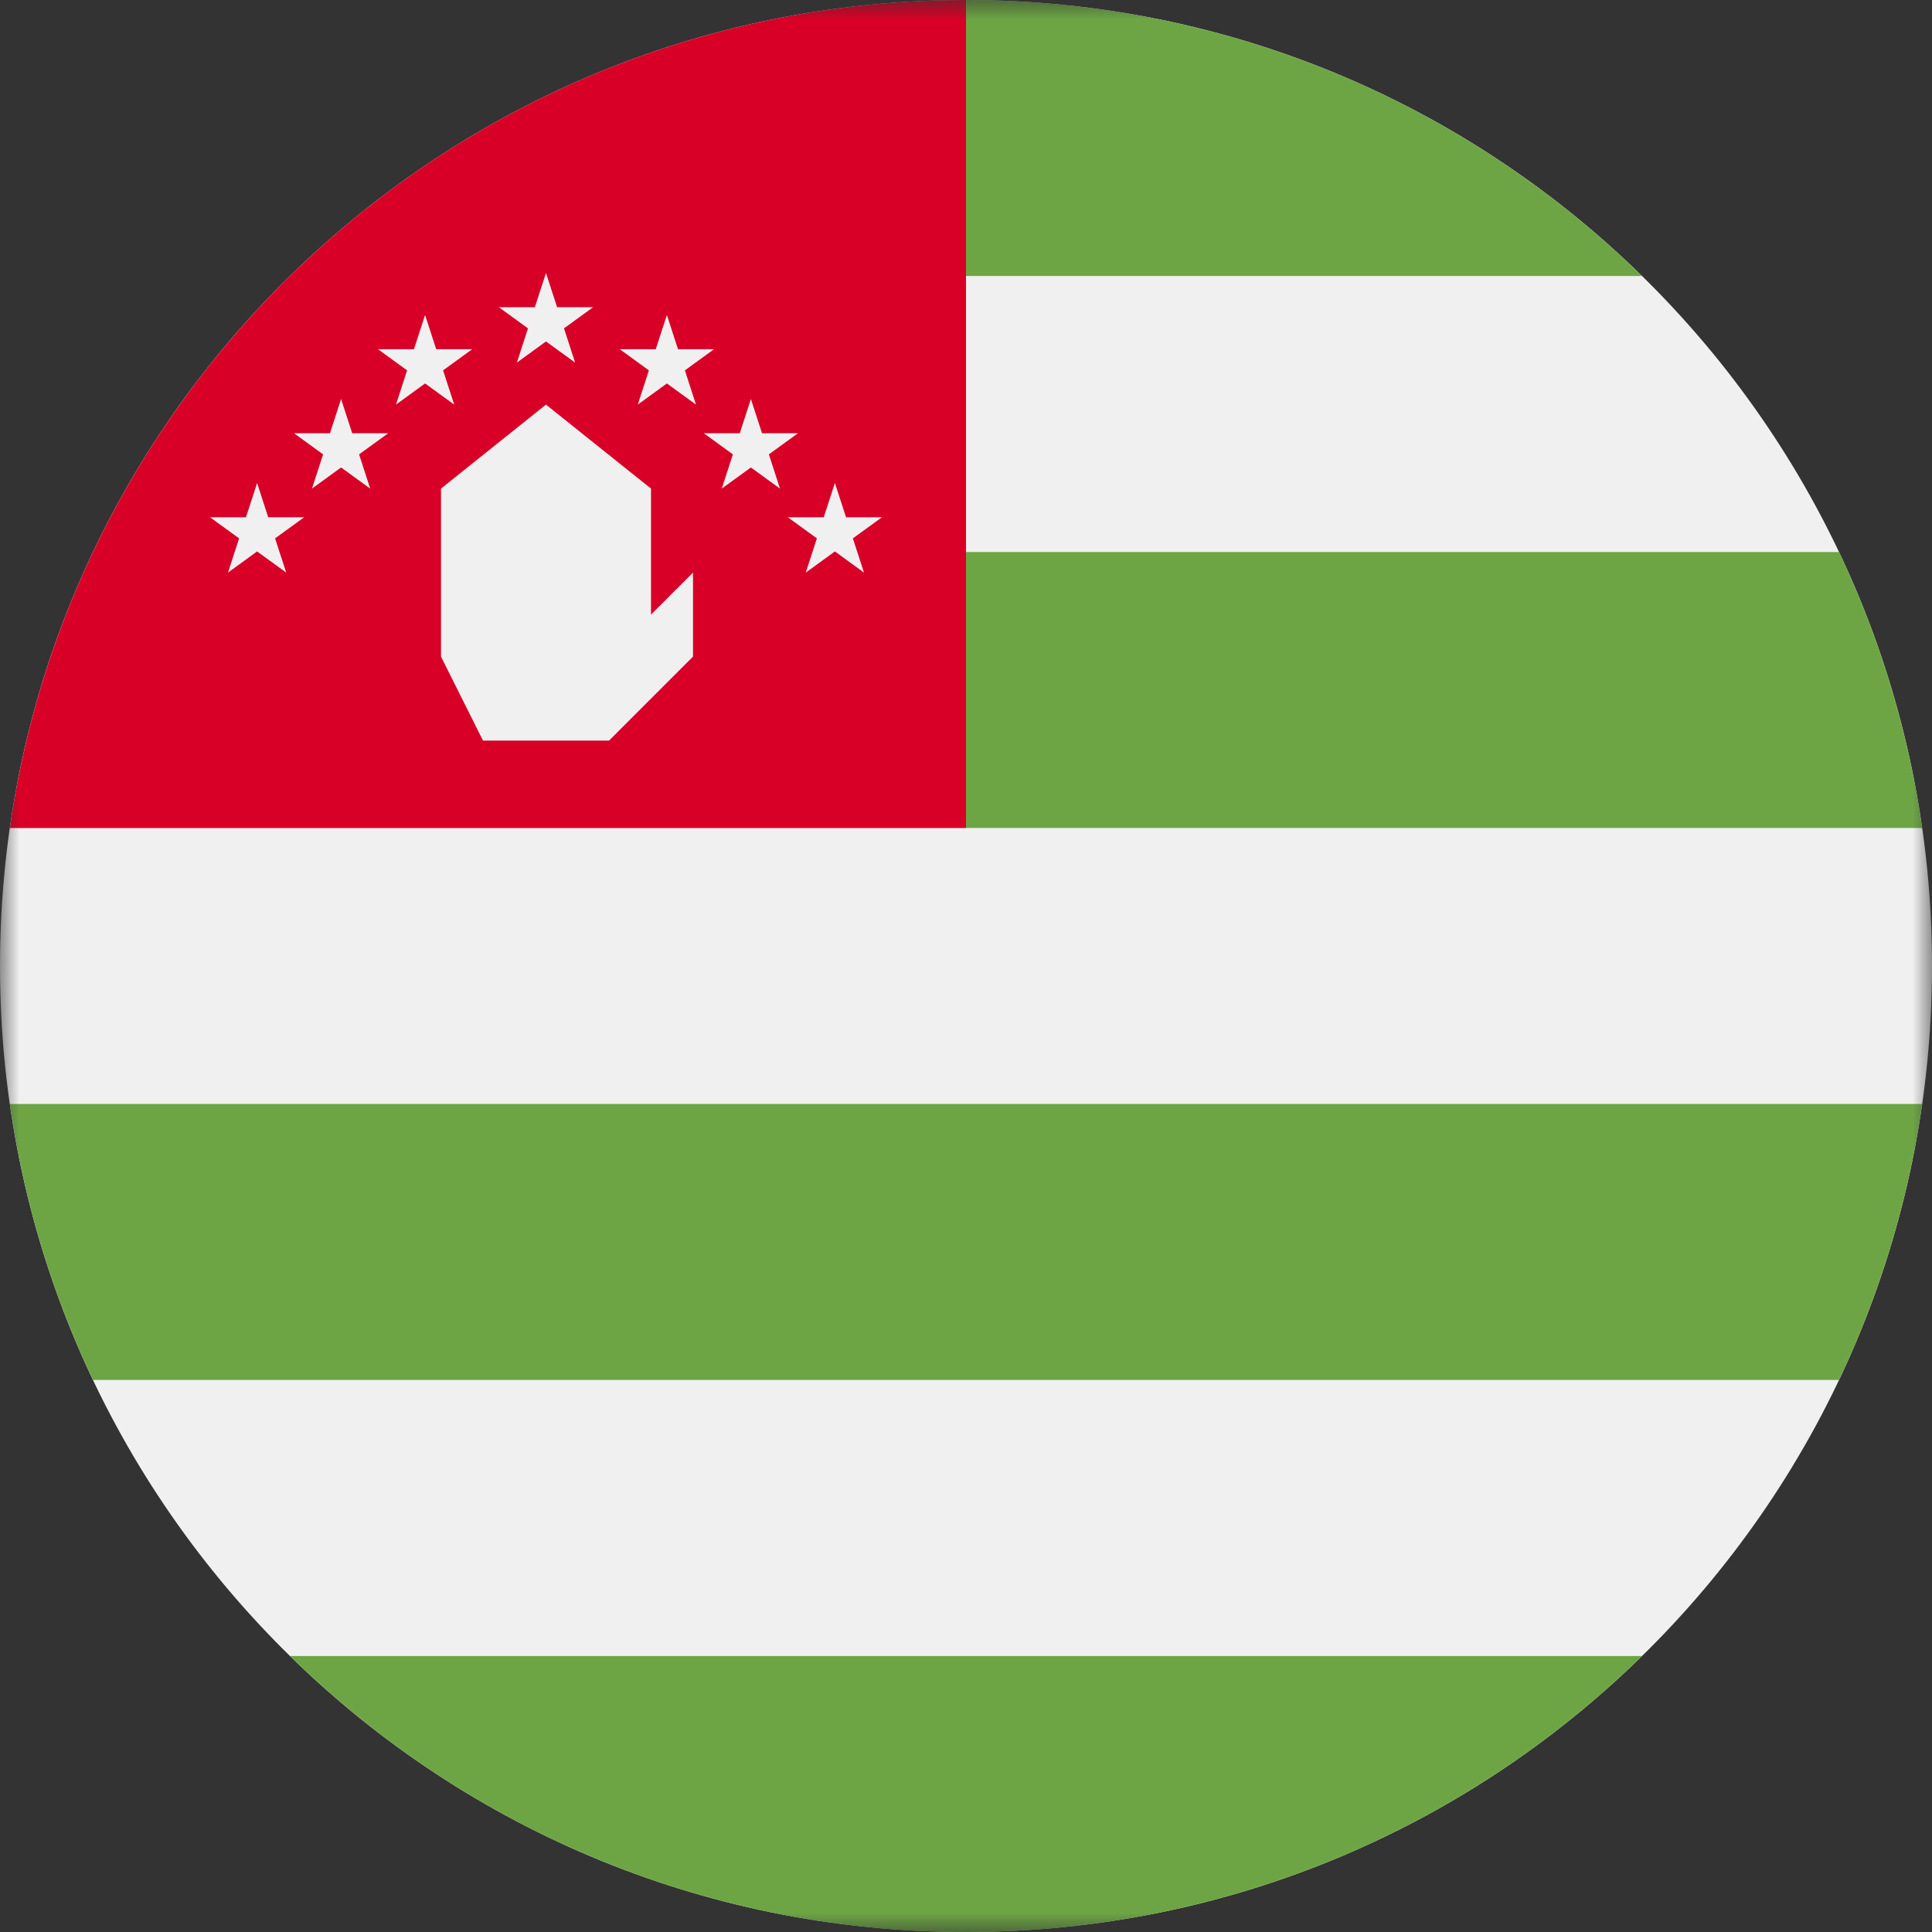 <svg width="50" height="50" viewBox="0 0 50 50" fill="none" xmlns="http://www.w3.org/2000/svg">
<rect x="0" y="0" width="50" height="50" fill="#333333" stroke="none"/>
<g clip-path="url(#clip0_23_602)">
<mask id="mask0_23_602" style="mask-type:luminance" maskUnits="userSpaceOnUse" x="0" y="0" width="50" height="50">
<path d="M50 0H0V50H50V0Z" fill="white"/>
</mask>
<g mask="url(#mask0_23_602)">
<path d="M25 50C38.807 50 50 38.807 50 25C50 11.193 38.807 0 25 0C11.193 0 0 11.193 0 25C0 38.807 11.193 50 25 50Z" fill="#F0F0F0"/>
<path d="M42.494 7.143C37.985 2.725 31.812 0 25 0C22.827 0 16.466 2.725 11.957 7.143H42.494Z" fill="#6DA544"/>
<path d="M25 21.428H49.745C49.384 18.907 48.648 16.506 47.593 14.286H23.913L25 21.428Z" fill="#6DA544"/>
<path d="M2.407 35.714H47.593C48.647 33.494 49.384 31.093 49.745 28.571H0.255C0.616 31.093 1.352 33.494 2.407 35.714Z" fill="#6DA544"/>
<path d="M7.506 42.857C12.015 47.275 18.189 50 25 50C31.811 50 37.985 47.275 42.494 42.857H7.506Z" fill="#6DA544"/>
<path d="M25 0C12.405 0 1.988 9.314 0.255 21.429H25V0Z" fill="#D80027"/>
<path d="M12.5 19.167L11.413 16.993V12.645L14.13 10.471L16.848 12.645V15.906L17.935 14.819V16.993L15.761 19.167H12.5Z" fill="#F0F0F0"/>
<path d="M6.654 12.5L6.941 13.386H7.873L7.119 13.933L7.407 14.819L6.654 14.271L5.9 14.819L6.188 13.933L5.435 13.386H6.366L6.654 12.5Z" fill="#F0F0F0"/>
<path d="M8.827 10.326L9.115 11.212H10.047L9.293 11.759L9.581 12.645L8.827 12.098L8.074 12.645L8.362 11.759L7.608 11.212H8.54L8.827 10.326Z" fill="#F0F0F0"/>
<path d="M11.001 8.152L11.289 9.038H12.22L11.467 9.585L11.755 10.471L11.001 9.924L10.248 10.471L10.536 9.585L9.782 9.038H10.713L11.001 8.152Z" fill="#F0F0F0"/>
<path d="M21.607 12.5L21.319 13.386H20.388L21.141 13.933L20.853 14.819L21.607 14.271L22.36 14.819L22.072 13.933L22.826 13.386H21.895L21.607 12.5Z" fill="#F0F0F0"/>
<path d="M19.433 10.326L19.145 11.212H18.214L18.967 11.759L18.679 12.645L19.433 12.098L20.186 12.645L19.898 11.759L20.652 11.212H19.721L19.433 10.326Z" fill="#F0F0F0"/>
<path d="M17.259 8.152L16.971 9.038H16.04L16.793 9.585L16.506 10.471L17.259 9.924L18.012 10.471L17.725 9.585L18.478 9.038H17.547L17.259 8.152Z" fill="#F0F0F0"/>
<path d="M14.13 7.065L13.842 7.951H12.911L13.664 8.498L13.377 9.384L14.13 8.837L14.884 9.384L14.596 8.498L15.349 7.951H14.418L14.13 7.065Z" fill="#F0F0F0"/>
</g>
</g>
<defs>
<clipPath id="clip0_23_602">
<rect width="50" height="50" fill="white"/>
</clipPath>
</defs>
</svg>
